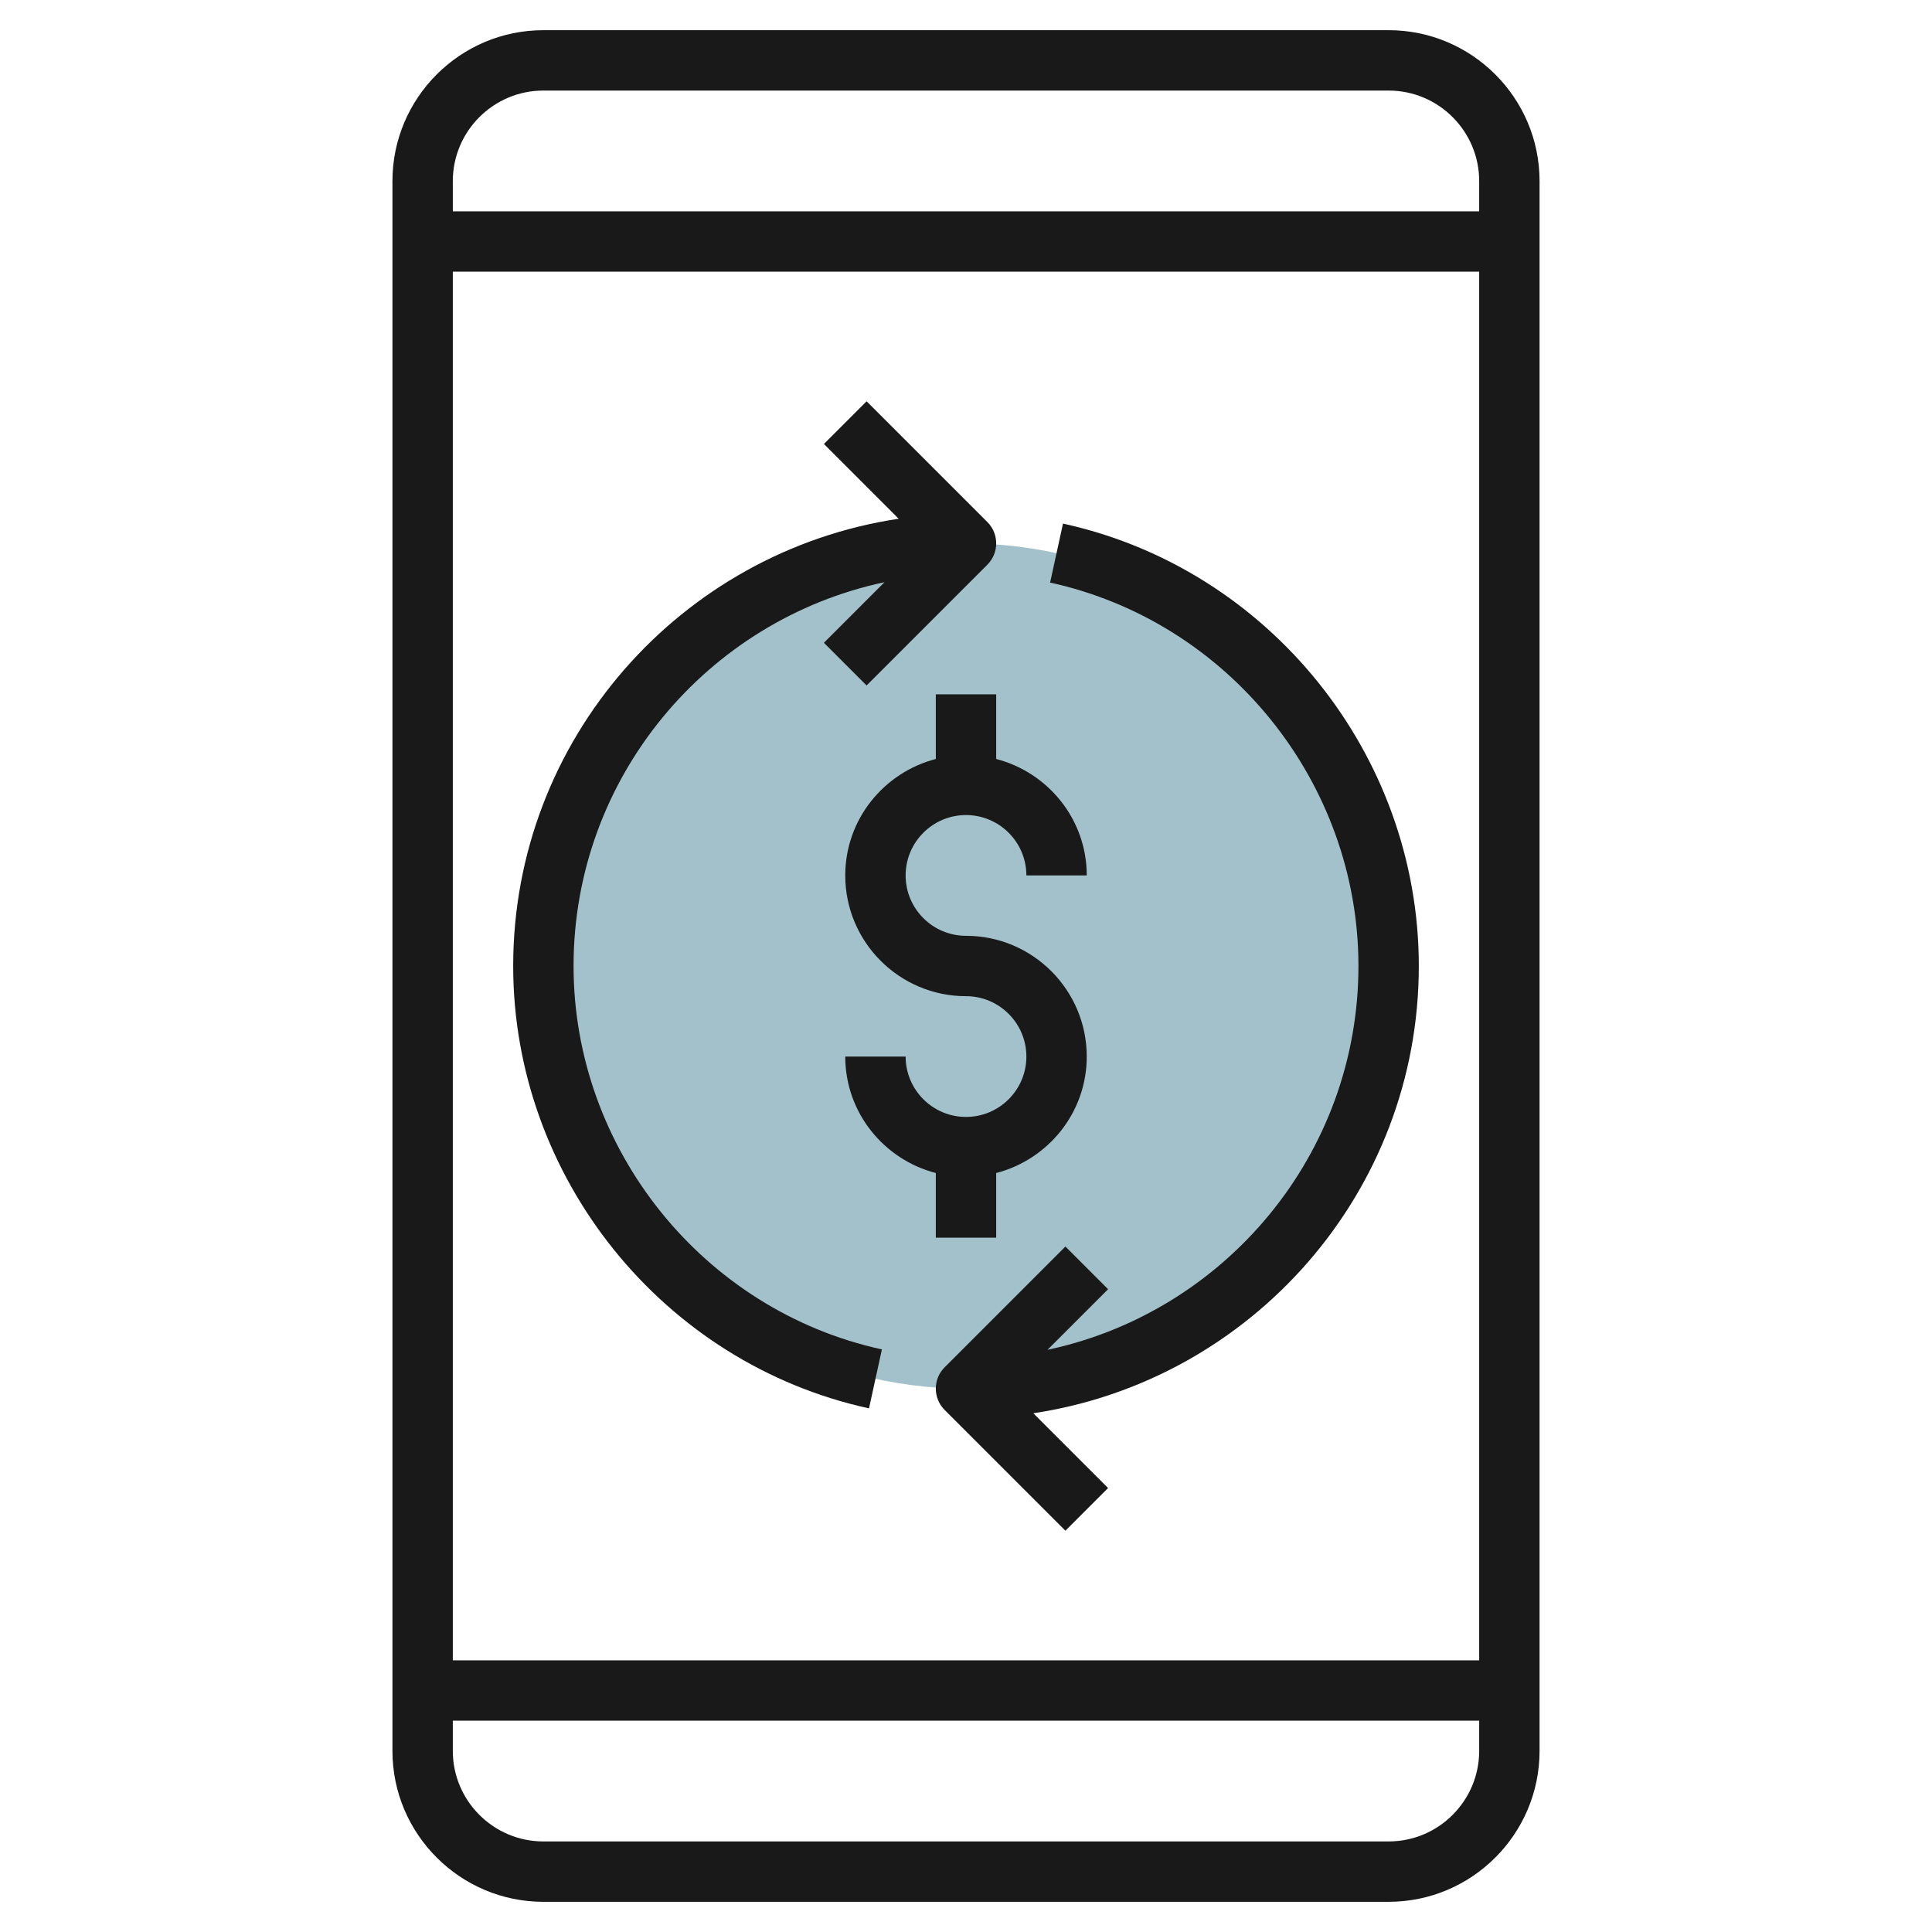 <svg id="Layer_3" enable-background="new 0 0 64 64" height="512" viewBox="0 0 64 64" width="512" xmlns="http://www.w3.org/2000/svg"><g><circle cx="32" cy="32" fill="#a3c1ca" r="14"/><g fill="#191919"><path d="m46 63c2.757 0 5-2.243 5-5v-52c0-2.757-2.243-5-5-5h-28c-2.757 0-5 2.243-5 5v52c0 2.757 2.243 5 5 5zm3-8h-34v-46h34zm-31-52h28c1.654 0 3 1.346 3 3v1h-34v-1c0-1.654 1.346-3 3-3zm-3 55v-1h34v1c0 1.654-1.346 3-3 3h-28c-1.654 0-3-1.346-3-3z"/><path d="m17 32c0 7.001 4.957 13.164 11.787 14.654l.427-1.953c-5.919-1.292-10.214-6.634-10.214-12.701 0-6.242 4.424-11.467 10.3-12.714l-2.007 2.007 1.414 1.414 4-4c.391-.391.391-1.023 0-1.414l-4-4-1.414 1.414 2.477 2.477c-7.214 1.083-12.77 7.305-12.77 14.816z"/><path d="m45 32c0 6.242-4.424 11.467-10.3 12.714l2.007-2.007-1.414-1.414-4 4c-.391.391-.391 1.023 0 1.414l4 4 1.414-1.414-2.477-2.477c7.214-1.083 12.77-7.304 12.77-14.816 0-7.001-4.957-13.164-11.787-14.655l-.427 1.954c5.919 1.292 10.214 6.634 10.214 12.701z"/><path d="m32 37c-1.103 0-2-.897-2-2h-2c0 1.859 1.28 3.411 3 3.858v2.142h2v-2.142c1.72-.447 3-1.999 3-3.858 0-2.206-1.794-4-4-4-1.103 0-2-.897-2-2s.897-2 2-2 2 .897 2 2h2c0-1.858-1.28-3.411-3-3.858v-2.142h-2v2.142c-1.72.447-3 2-3 3.858 0 2.206 1.794 4 4 4 1.103 0 2 .897 2 2s-.897 2-2 2z"/></g></g></svg>
